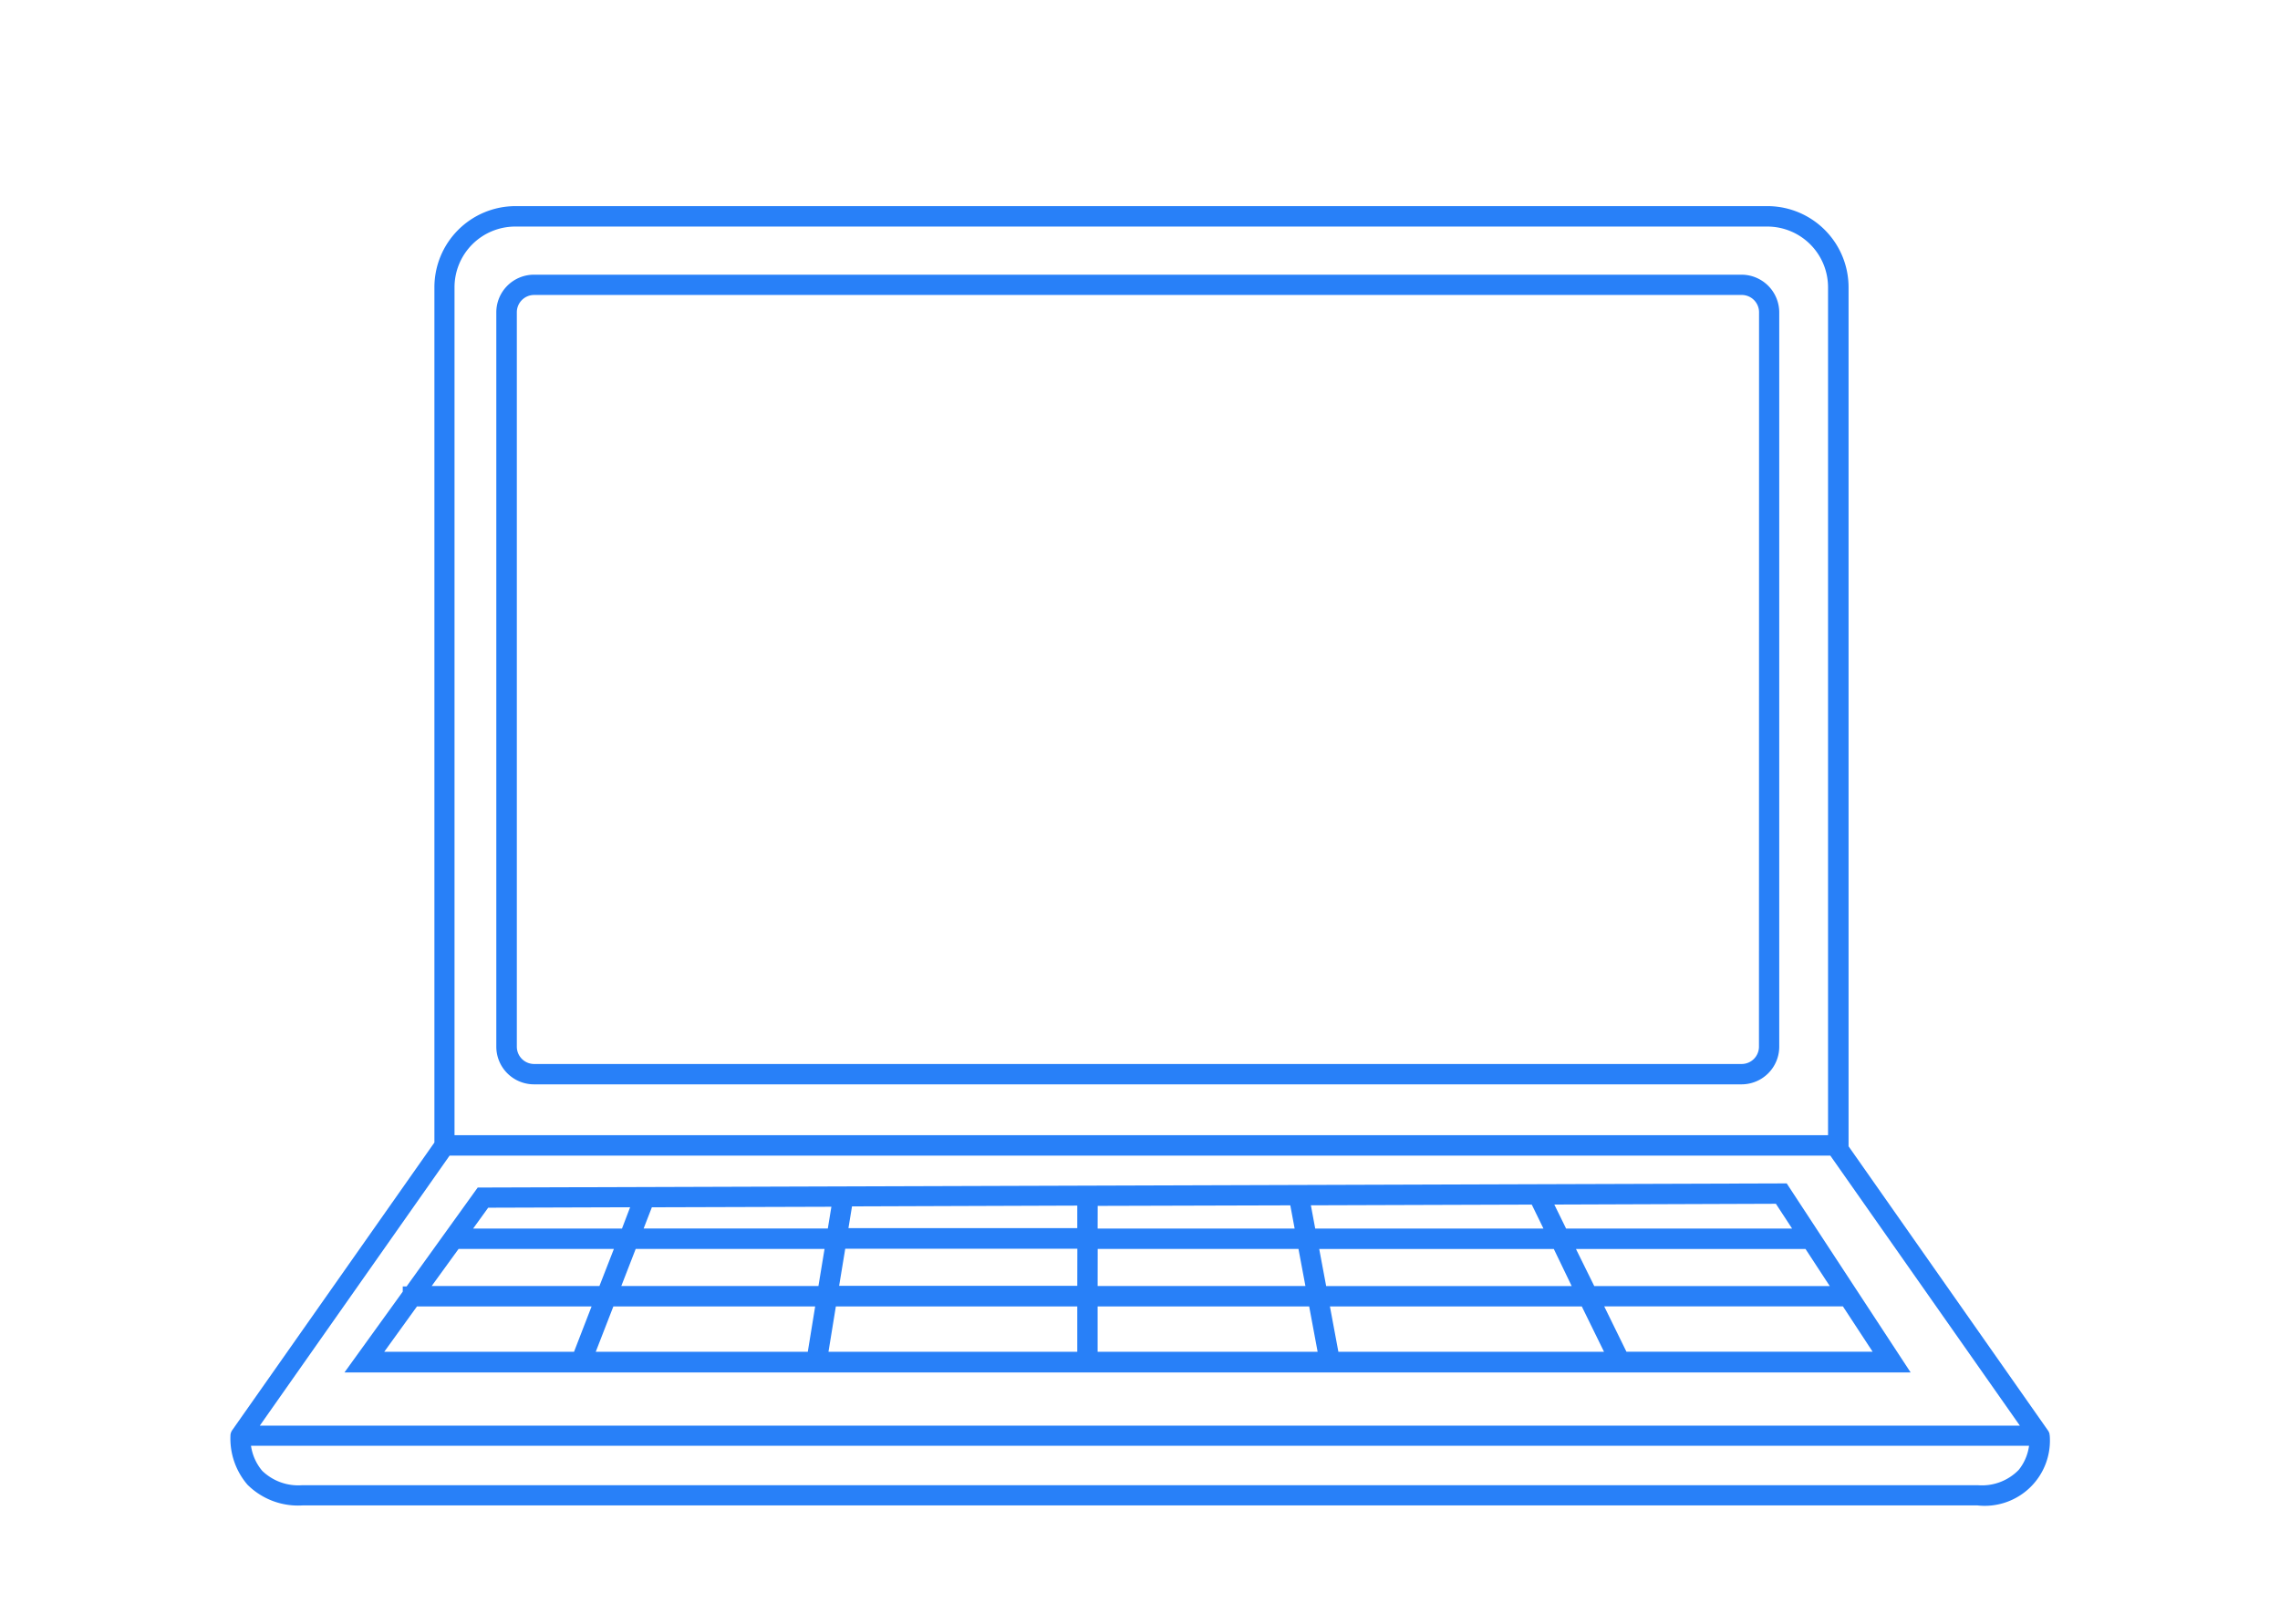 <?xml version="1.0" encoding="UTF-8"?> <svg xmlns="http://www.w3.org/2000/svg" id="Illustration" viewBox="0 0 276.6 197"><defs><style>.cls-1{fill:#2880f8;stroke:#2880f8;stroke-miterlimit:10;stroke-width:1.58px;}</style></defs><path class="cls-1" d="M211.3,34.12H64.79A3.78,3.78,0,0,0,61,37.9V127a3.78,3.78,0,0,0,3.76,3.78H211.3a3.78,3.78,0,0,0,3.76-3.78V37.91a3.79,3.79,0,0,0-3.77-3.79ZM214.18,127a2.89,2.89,0,0,1-2.88,2.89H64.79A2.89,2.89,0,0,1,61.91,127V37.91A2.89,2.89,0,0,1,64.8,35H211.31a2.89,2.89,0,0,1,2.88,2.89Z"></path><path class="cls-1" d="M247.87,174.18a.1.1,0,0,0,0,0,.34.34,0,0,0-.06-.15,0,0,0,0,1,0,0l-24.4-34.78a.51.51,0,0,0,.06-.21V34.88a9.06,9.06,0,0,0-9-9.08H62.49a9.06,9.06,0,0,0-9,9.08v104L28.81,174v0a.47.47,0,0,0-.06.15v0a7.81,7.81,0,0,0,1.85,5.46,7.91,7.91,0,0,0,6.1,2.26H239.93a7.12,7.12,0,0,0,7.94-7.71ZM54.35,34.88a8.16,8.16,0,0,1,8.14-8.18H214.41a8.16,8.16,0,0,1,8.15,8.18V138.53H54.35Zm-.22,104.55H222.46l24.1,34.34H30ZM245.37,179a7,7,0,0,1-5.44,2H36.67a7.07,7.07,0,0,1-5.44-2,6.84,6.84,0,0,1-1.63-4.37H247a6.75,6.75,0,0,1-1.6,4.36Z"></path><path class="cls-1" d="M216.33,144.38l-157.75.5h-.22l-8.63,12h-.08v.1l-6.32,8.76h187Zm3,6.17,4.11,6.29H192.92l-3-6.08h29.39Zm-27.4,6.29h-31.7l-1.14-6.08H189Zm23.94-11.57,3,4.59H189.5l-2.2-4.49Zm-29.55.1,2.19,4.49H158.9l-.82-4.4Zm-53.94.16,24.81-.07.82,4.4H132.37Zm0,5.22h25.8l1.14,6.08H132.37Zm-30.59-5.12-.69,4.22H76.93l1.61-4.15Zm-.83,5.12-1,6.08H74.22l2.36-6.08Zm-42.14-5,18.77-.06L76,149.86H55.85Zm-3.59,5H75.63l-2.37,6.08H50.82ZM45.07,164.81l5.11-7.08H72.92l-2.74,7.08Zm26.05,0,2.75-7.08H99.82l-1.15,7.08Zm60.36,0H99.58l1.15-7.08h30.75Zm0-8H100.87l1-6.08h29.62Zm0-7H102l.69-4.22,28.79-.1Zm.89,15v-7.08h27.11l1.32,7.08Zm29.34,0-1.32-7.08h32l3.47,7.08Zm31.64-7.09H224l4.64,7.08H196.82Z"></path></svg> 